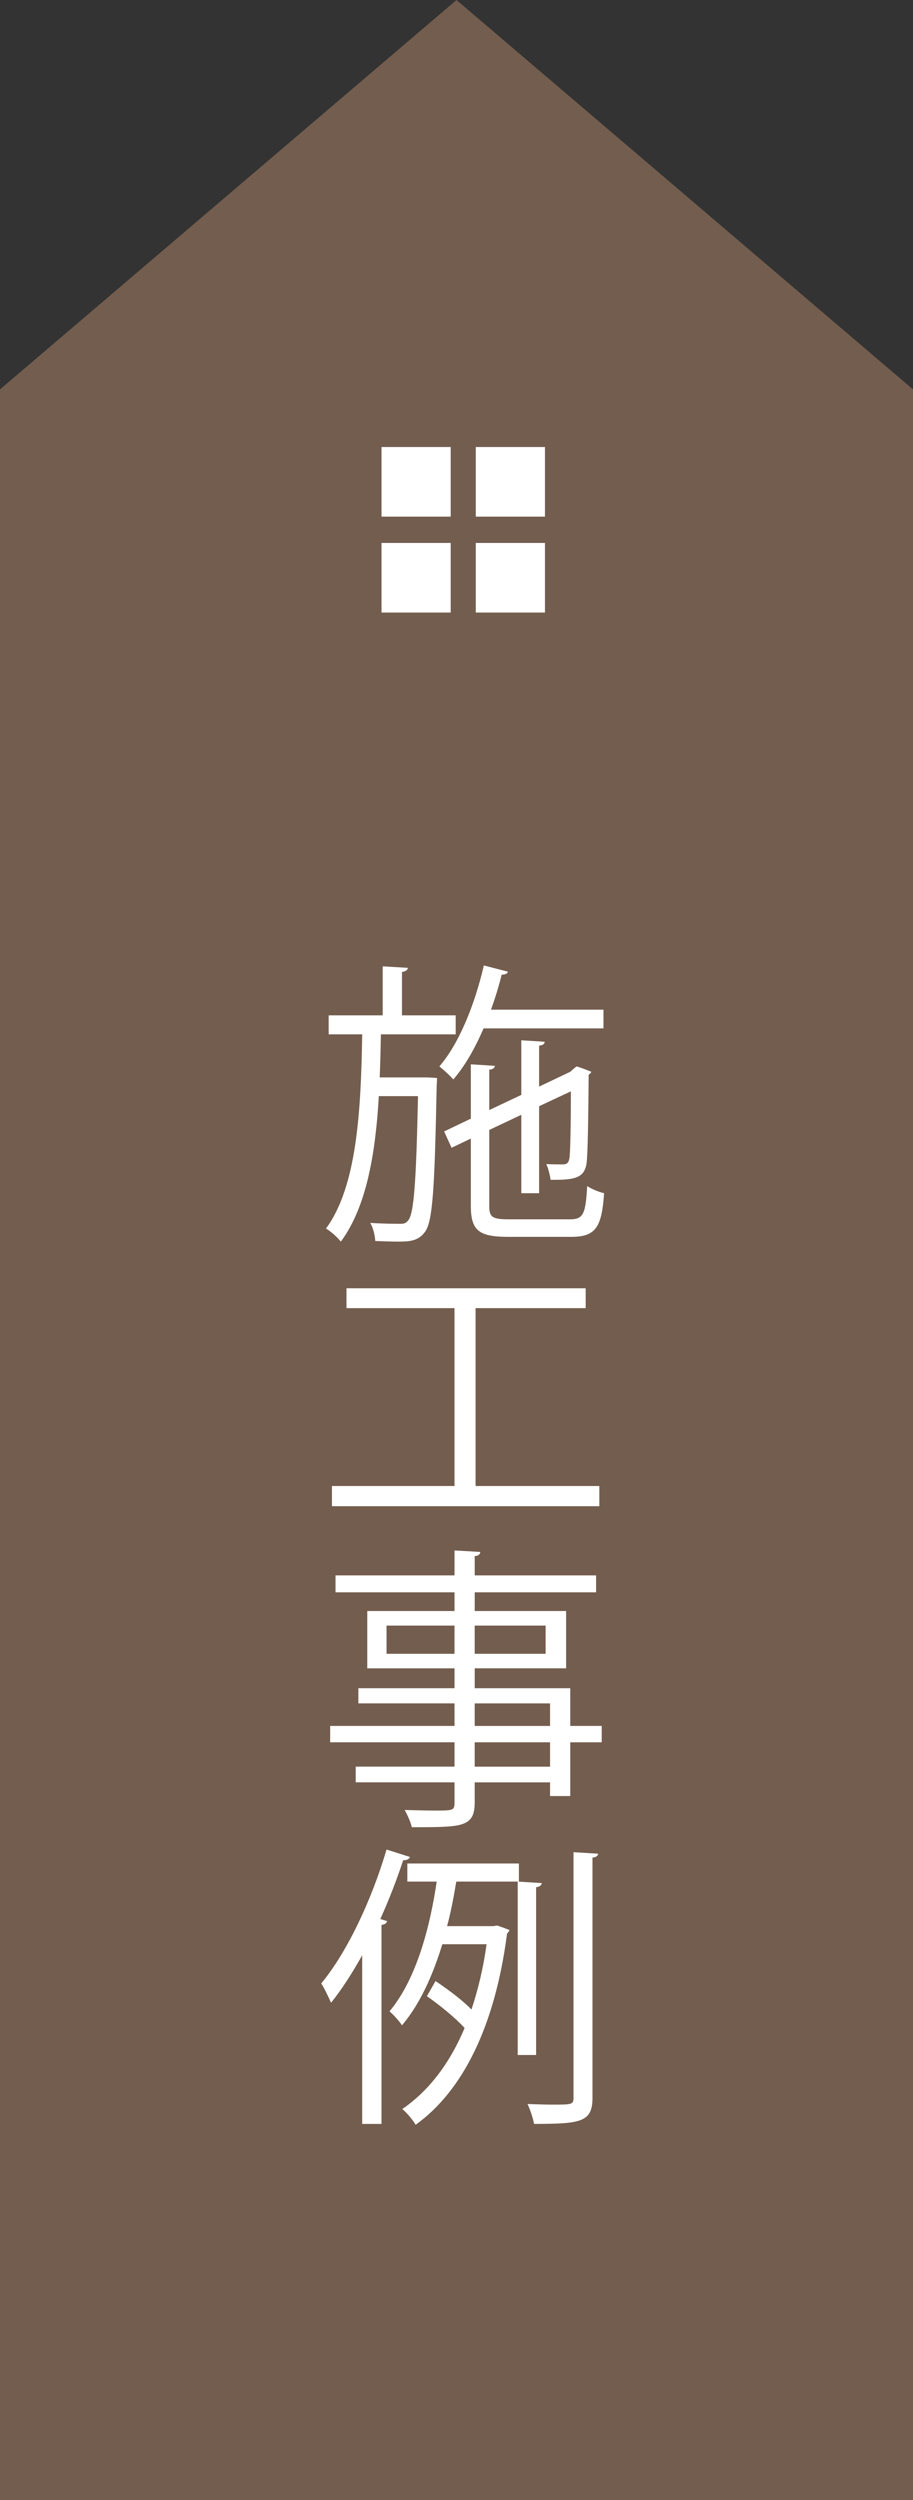 <?xml version="1.0" encoding="utf-8"?>
<!-- Generator: Adobe Illustrator 16.0.0, SVG Export Plug-In . SVG Version: 6.00 Build 0)  -->
<!DOCTYPE svg PUBLIC "-//W3C//DTD SVG 1.1//EN" "http://www.w3.org/Graphics/SVG/1.1/DTD/svg11.dtd">
<svg version="1.1" id="レイヤー_1" xmlns="http://www.w3.org/2000/svg" xmlns:xlink="http://www.w3.org/1999/xlink" x="0px"
	 y="0px" width="58.443px" height="159.953px" viewBox="0 0 58.443 159.953" enable-background="new 0 0 58.443 159.953"
	 xml:space="preserve">
<rect x="0" y="0" width="58.443" height="159.953" fill="#333333" stroke="none"/>
<title>fixed_button_gallery</title>
<g id="レイヤー_1-2">
	<polygon fill="#735D4E" points="58.444,24.914 29.222,0 0,24.914 0,24.914 0,24.914 0,39.119 0,159.953 58.444,159.953 
		58.444,24.914 	"/>
	<rect x="24.422" y="28.6" fill="#FFFFFF" width="4.428" height="4.453"/>
	<rect x="30.455" y="28.6" fill="#FFFFFF" width="4.429" height="4.453"/>
	<rect x="24.422" y="34.737" fill="#FFFFFF" width="4.428" height="4.453"/>
	<rect x="30.455" y="34.737" fill="#FFFFFF" width="4.429" height="4.453"/>
	<g>
		<path fill="#FFFFFF" d="M27.327,68.93l0.646,0.038c0,0.114,0,0.266-0.019,0.438c-0.133,6.61-0.247,8.757-0.76,9.422
			c-0.437,0.589-1.007,0.608-1.748,0.608c-0.418,0-0.912-0.02-1.425-0.038c-0.019-0.361-0.133-0.855-0.323-1.159
			c0.855,0.058,1.634,0.058,1.976,0.058c0.209,0,0.342-0.058,0.475-0.247c0.342-0.438,0.494-2.394,0.608-7.922h-2.508
			c-0.208,3.628-0.779,7.086-2.432,9.309c-0.228-0.285-0.626-0.646-0.95-0.836c1.995-2.698,2.242-7.618,2.318-12.425h-2.147v-1.216
			h3.458v-3.134l1.615,0.095c-0.019,0.133-0.133,0.228-0.38,0.266v2.773h3.438v1.216h-4.787c-0.019,0.912-0.038,1.843-0.076,2.755
			H27.327z M38.63,65.795h-7.675c-0.551,1.273-1.196,2.413-1.938,3.268c-0.19-0.228-0.627-0.627-0.893-0.836
			c1.254-1.443,2.261-3.932,2.849-6.459l1.539,0.399c-0.037,0.133-0.17,0.189-0.398,0.189c-0.189,0.761-0.418,1.501-0.684,2.242
			h7.199V65.795z M31.317,77.137c0,0.722,0.171,0.874,1.253,0.874h3.914c0.855,0,1.007-0.342,1.102-2.128
			c0.285,0.19,0.741,0.38,1.083,0.456c-0.151,2.185-0.532,2.793-2.108,2.793h-4.027c-1.881,0-2.395-0.399-2.395-1.995v-4.293
			l-1.234,0.589l-0.475-1.045l1.709-0.817v-3.477l1.539,0.096c-0.019,0.133-0.113,0.228-0.36,0.246v2.584l2.052-0.969v-3.495
			l1.5,0.095c-0.019,0.133-0.113,0.228-0.36,0.247v2.621l1.995-0.949c0.189-0.172,0.209-0.19,0.398-0.343
			c0.209,0.058,0.418,0.134,0.949,0.343c-0.019,0.057-0.094,0.151-0.17,0.189c-0.02,2.66-0.058,5.11-0.133,5.643
			c-0.133,1.025-0.855,1.083-2.299,1.083c-0.058-0.323-0.152-0.761-0.285-1.008c0.361,0.02,0.893,0.02,1.045,0.02
			c0.266,0,0.38-0.076,0.437-0.38c0.058-0.285,0.095-2.052,0.095-4.294l-2.032,0.95v5.566h-1.14v-5.016l-2.052,0.969V77.137z"/>
		<path fill="#FFFFFF" d="M30.443,95.074h7.922v1.291H21.248v-1.291h7.846v-11.38h-6.915v-1.272H37.49v1.272h-7.048V95.074z"/>
		<path fill="#FFFFFF" d="M38.517,110.425v1.045h-2.014v3.438H35.21v-0.874h-4.824v1.292c0,0.854-0.248,1.196-0.817,1.387
			c-0.589,0.189-1.596,0.189-3.21,0.189c-0.057-0.304-0.285-0.798-0.456-1.102c0.703,0.02,1.406,0.038,1.919,0.038
			c1.159,0,1.273,0,1.273-0.494v-1.311h-6.326v-1.007h6.326v-1.558h-7.96v-1.045h7.96v-1.443h-6.155v-0.969h6.155v-1.273h-5.585
			v-3.666h5.585v-1.197h-7.618v-1.083h7.618v-1.596l1.652,0.096c-0.019,0.151-0.114,0.247-0.36,0.266v1.234h7.77v1.083h-7.77v1.197
			h5.851v3.666h-5.851v1.273h6.117v2.412H38.517z M24.743,105.809h4.351v-1.805h-4.351V105.809z M34.926,104.004h-4.54v1.805h4.54
			V104.004z M30.386,108.982v1.443h4.824v-1.443H30.386z M35.21,113.028v-1.558h-4.824v1.558H35.21z"/>
		<path fill="#FFFFFF" d="M23.186,125.094c-0.627,1.12-1.292,2.165-1.995,3.039c-0.133-0.304-0.437-0.95-0.627-1.234
			c1.634-1.976,3.21-5.281,4.179-8.568l1.501,0.476c-0.057,0.133-0.19,0.209-0.437,0.209c-0.418,1.272-0.912,2.545-1.463,3.761
			l0.437,0.133c-0.038,0.134-0.133,0.209-0.361,0.247v12.729h-1.235V125.094z M33.216,119.224v1.158h-4.008
			c-0.152,0.894-0.323,1.862-0.589,2.85h2.982c0.152-0.038,0.19-0.038,0.229-0.038c0.171,0.058,0.342,0.114,0.779,0.285
			c-0.02,0.095-0.096,0.171-0.152,0.229c-0.779,6.021-2.888,10.106-5.851,12.233c-0.171-0.304-0.589-0.798-0.855-1.007
			c1.634-1.12,3.001-2.83,3.989-5.186c-0.551-0.608-1.558-1.444-2.413-2.033l0.551-0.969c0.798,0.532,1.767,1.254,2.299,1.824
			c0.418-1.254,0.76-2.641,0.969-4.18h-2.831c-0.589,1.919-1.406,3.799-2.583,5.187c-0.171-0.267-0.551-0.685-0.798-0.894
			c1.748-2.09,2.603-5.471,3.021-8.302h-1.88v-1.158H33.216z M34.318,131.477H33.14v-11.095l1.539,0.095
			c-0.02,0.134-0.113,0.229-0.361,0.267V131.477z M36.712,118.501l1.576,0.096c-0.02,0.133-0.113,0.228-0.361,0.247v15.35
			c0,1.576-0.721,1.69-3.742,1.69c-0.057-0.342-0.246-0.912-0.418-1.272c0.59,0.019,1.141,0.038,1.577,0.038
			c1.254,0,1.368,0,1.368-0.438V118.501z"/>
	</g>
</g>
</svg>
